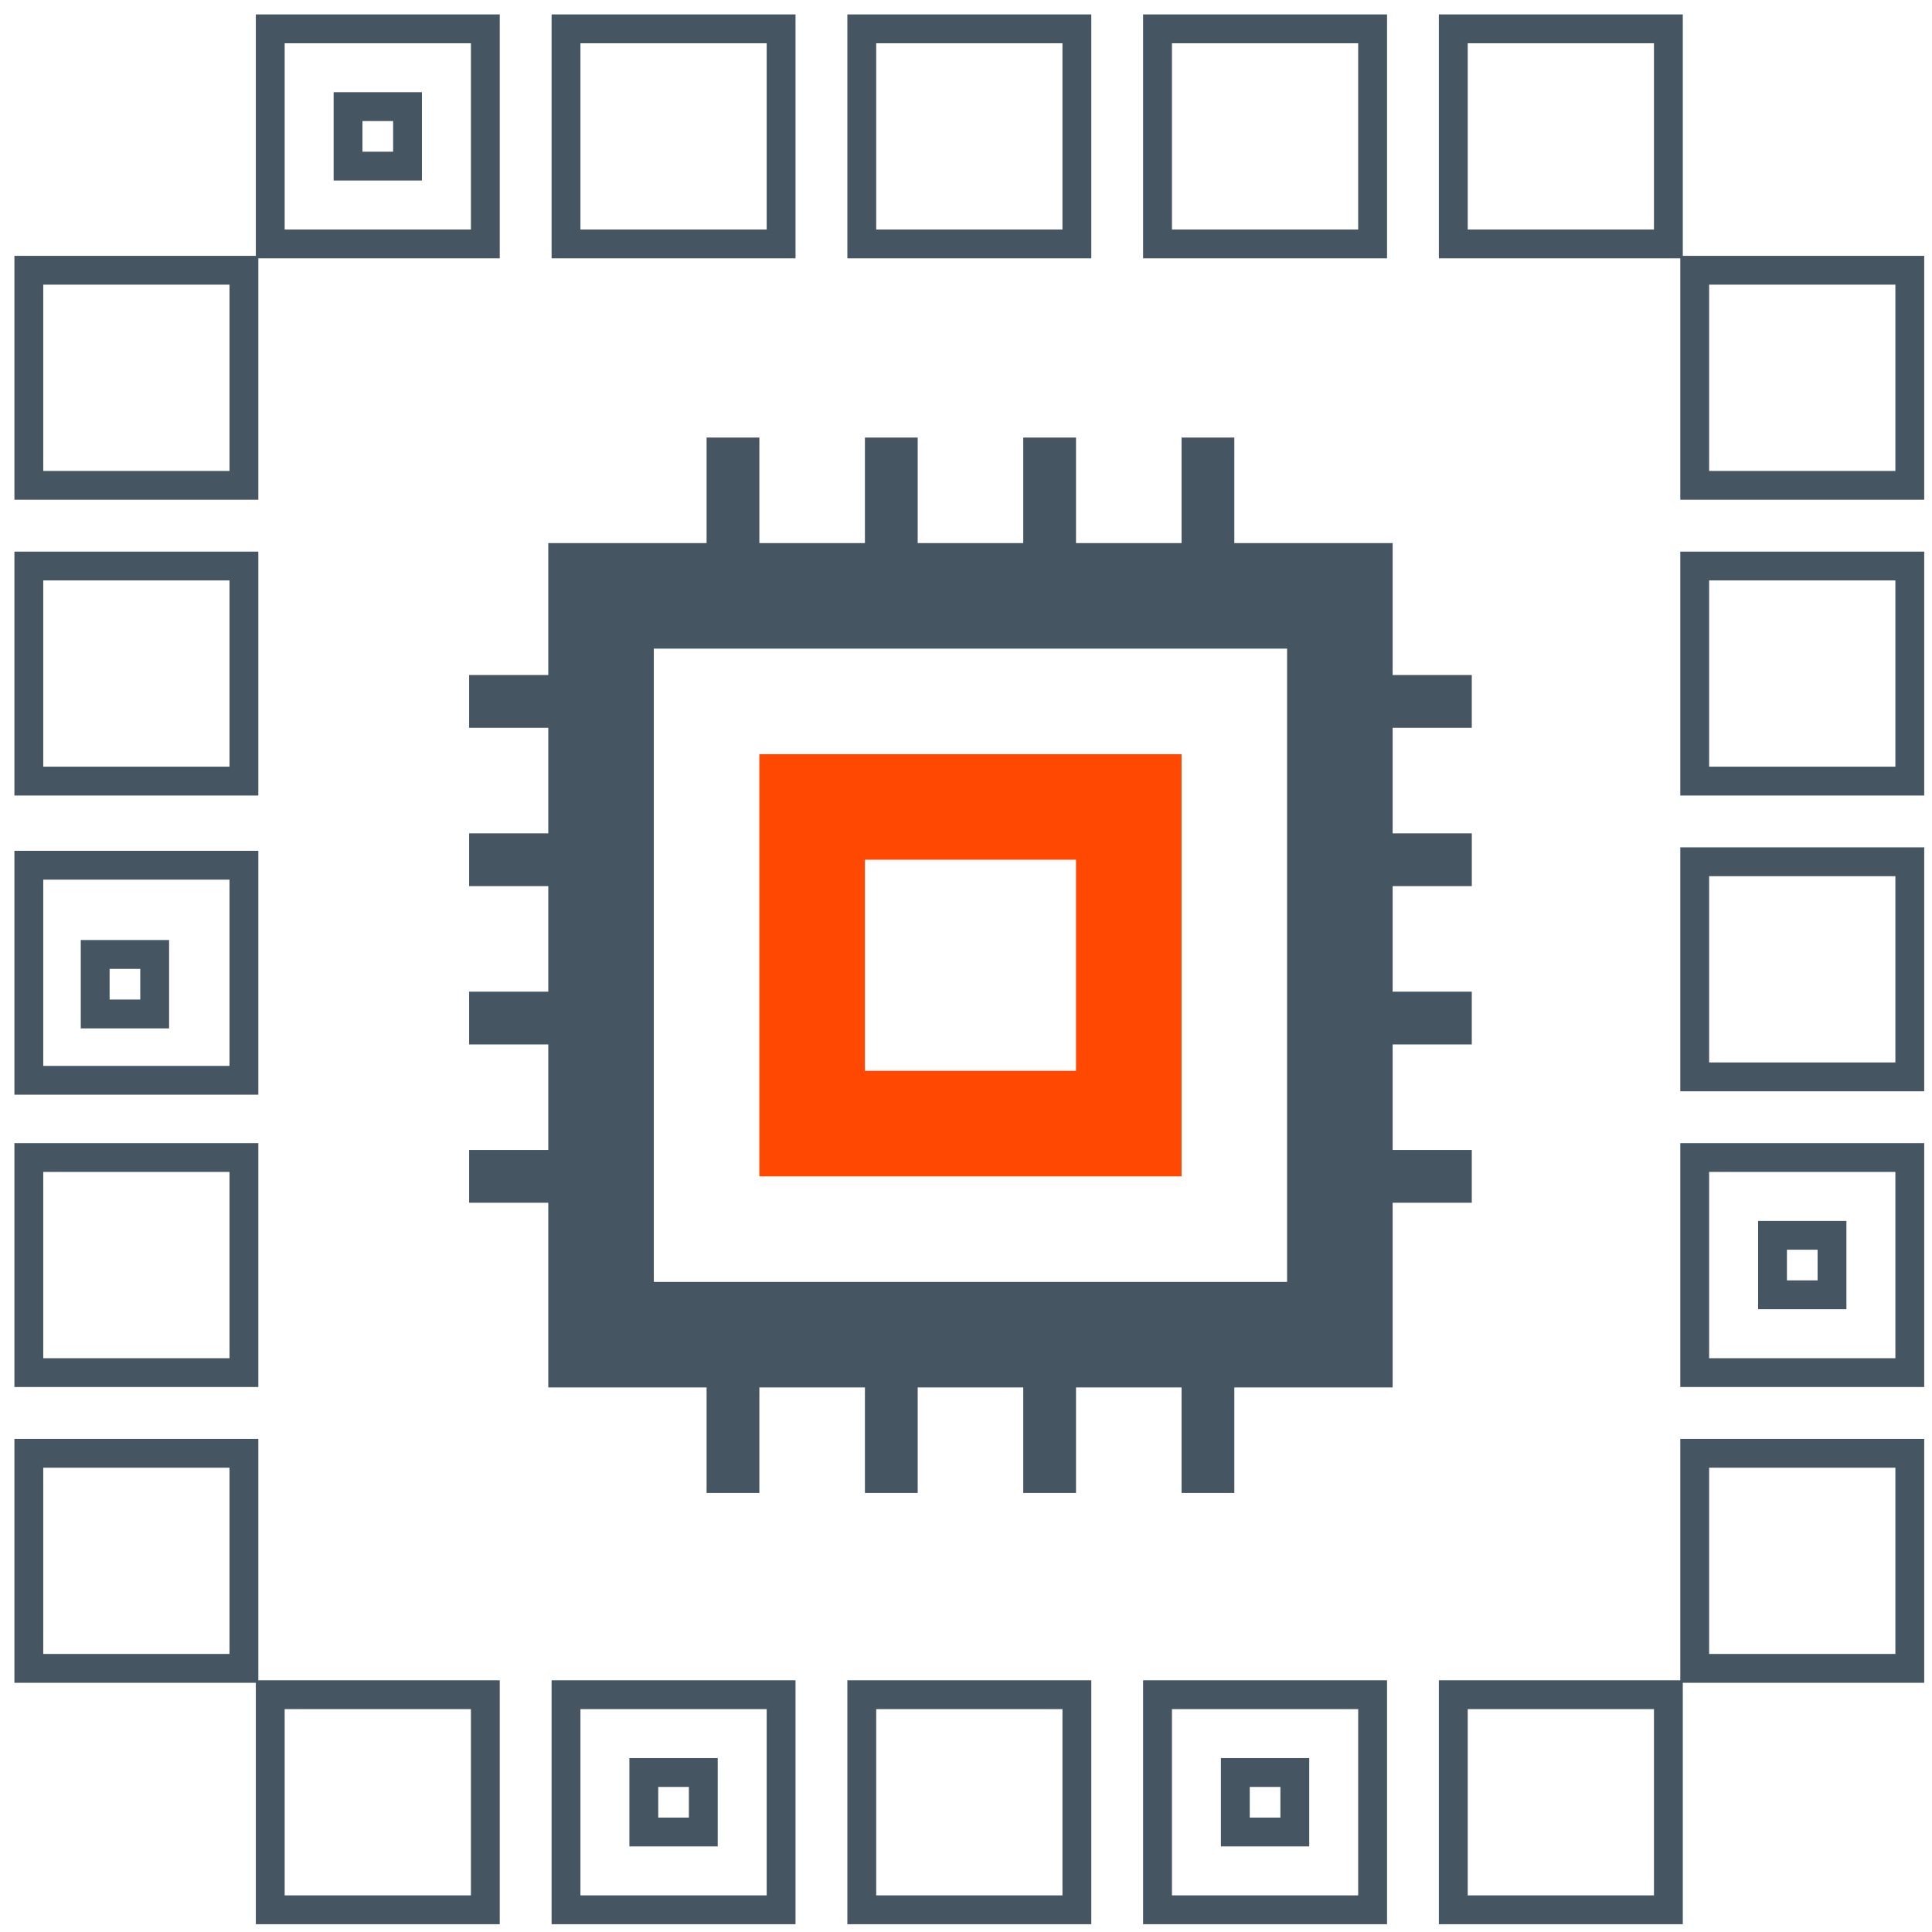 <?xml version="1.0" encoding="UTF-8"?>
<svg width="67px" height="67px" viewBox="0 0 67 67" version="1.1" xmlns="http://www.w3.org/2000/svg" xmlns:xlink="http://www.w3.org/1999/xlink">
    <title>Group 5</title>
    <g id="Page-1" stroke="none" stroke-width="1" fill="none" fill-rule="evenodd">
        <g id="Slide-4:3" transform="translate(-550, -1039)">
            <g id="Group-Copy-3" transform="translate(504, 998)">
                <g id="Group-5" transform="translate(47, 42)">
                    <g id="Group-4" transform="translate(15.269, 14.174)">
                        <path d="M32.026,3.66 L2.745,3.66 L2.745,32.941 L32.026,32.941 L32.026,3.66 Z M28.366,7.32 L28.366,29.281 L6.405,29.281 L6.405,7.32 L28.366,7.32 Z" id="Rectangle" fill="#455561" fill-rule="nonzero"></path>
                        <path d="M24.706,10.98 L10.065,10.98 L10.065,25.621 L24.706,25.621 L24.706,10.98 Z M21.046,14.641 L21.046,21.961 L13.726,21.961 L13.726,14.641 L21.046,14.641 Z" id="Rectangle" fill="#FF4802" fill-rule="nonzero"></path>
                        <rect id="Rectangle" fill="#455561" x="8.235" y="0" width="1.83" height="5.49"></rect>
                        <rect id="Rectangle-Copy-14" fill="#455561" x="13.726" y="0" width="1.83" height="5.49"></rect>
                        <rect id="Rectangle-Copy-15" fill="#455561" x="19.216" y="0" width="1.83" height="5.49"></rect>
                        <rect id="Rectangle-Copy-16" fill="#455561" x="24.706" y="0" width="1.83" height="5.49"></rect>
                        <rect id="Rectangle" fill="#455561" x="8.235" y="31.111" width="1.83" height="5.49"></rect>
                        <rect id="Rectangle-Copy-14" fill="#455561" x="13.726" y="31.111" width="1.83" height="5.49"></rect>
                        <rect id="Rectangle-Copy-15" fill="#455561" x="19.216" y="31.111" width="1.83" height="5.49"></rect>
                        <rect id="Rectangle-Copy-16" fill="#455561" x="24.706" y="31.111" width="1.83" height="5.49"></rect>
                        <polygon id="Rectangle" fill="#455561" transform="translate(32.026, 9.15) rotate(90) translate(-32.026, -9.15) " points="31.111 6.405 32.941 6.405 32.941 11.895 31.111 11.895"></polygon>
                        <polygon id="Rectangle-Copy-14" fill="#455561" transform="translate(32.026, 14.641) rotate(90) translate(-32.026, -14.641) " points="31.111 11.895 32.941 11.895 32.941 17.386 31.111 17.386"></polygon>
                        <polygon id="Rectangle-Copy-15" fill="#455561" transform="translate(32.026, 20.131) rotate(90) translate(-32.026, -20.131) " points="31.111 17.386 32.941 17.386 32.941 22.876 31.111 22.876"></polygon>
                        <polygon id="Rectangle-Copy-16" fill="#455561" transform="translate(32.026, 25.621) rotate(90) translate(-32.026, -25.621) " points="31.111 22.876 32.941 22.876 32.941 28.366 31.111 28.366"></polygon>
                        <polygon id="Rectangle" fill="#455561" transform="translate(2.745, 9.15) rotate(90) translate(-2.745, -9.15) " points="1.83 6.405 3.66 6.405 3.66 11.895 1.83 11.895"></polygon>
                        <polygon id="Rectangle-Copy-14" fill="#455561" transform="translate(2.745, 14.641) rotate(90) translate(-2.745, -14.641) " points="1.83 11.895 3.66 11.895 3.66 17.386 1.83 17.386"></polygon>
                        <polygon id="Rectangle-Copy-15" fill="#455561" transform="translate(2.745, 20.131) rotate(90) translate(-2.745, -20.131) " points="1.83 17.386 3.66 17.386 3.66 22.876 1.83 22.876"></polygon>
                        <polygon id="Rectangle-Copy-16" fill="#455561" transform="translate(2.745, 25.621) rotate(90) translate(-2.745, -25.621) " points="1.83 22.876 3.66 22.876 3.66 28.366 1.83 28.366"></polygon>
                    </g>
                    <g id="Group-3" transform="translate(8.372, 0)" stroke="#455561">
                        <g id="Group-2">
                            <rect id="Rectangle" x="0" y="0" width="7.459" height="7.459"></rect>
                            <rect id="Rectangle" x="2.698" y="2.698" width="2.063" height="2.063"></rect>
                            <rect id="Rectangle-Copy-8" x="10.257" y="0" width="7.459" height="7.459"></rect>
                            <rect id="Rectangle-Copy-9" x="20.514" y="0" width="7.459" height="7.459"></rect>
                            <rect id="Rectangle-Copy-19" x="30.77" y="0" width="7.459" height="7.459"></rect>
                            <rect id="Rectangle-Copy-20" x="41.027" y="0" width="7.459" height="7.459"></rect>
                        </g>
                        <g id="Group-2-Copy" transform="translate(0, 57.771)">
                            <rect id="Rectangle" x="0" y="0" width="7.459" height="7.459"></rect>
                            <rect id="Rectangle-Copy-8" x="10.257" y="0" width="7.459" height="7.459"></rect>
                            <rect id="Rectangle-Copy-8" x="12.955" y="2.698" width="2.063" height="2.063"></rect>
                            <rect id="Rectangle-Copy-9" x="20.514" y="0" width="7.459" height="7.459"></rect>
                            <rect id="Rectangle-Copy-19" x="30.77" y="0" width="7.459" height="7.459"></rect>
                            <rect id="Rectangle-Copy-19" x="33.468" y="2.698" width="2.063" height="2.063"></rect>
                            <rect id="Rectangle-Copy-20" x="41.027" y="0" width="7.459" height="7.459"></rect>
                        </g>
                    </g>
                    <g id="Group-3" transform="translate(32.615, 32.615) rotate(90) translate(-32.615, -32.615) translate(8.372, 0)" stroke="#455561">
                        <g id="Group-2">
                            <rect id="Rectangle" x="0" y="0" width="7.459" height="7.459"></rect>
                            <rect id="Rectangle-Copy-8" x="10.257" y="0" width="7.459" height="7.459"></rect>
                            <rect id="Rectangle-Copy-9" x="20.514" y="0" width="7.459" height="7.459"></rect>
                            <rect id="Rectangle-Copy-19" x="30.77" y="0" width="7.459" height="7.459"></rect>
                            <rect id="Rectangle-Copy-19" x="33.468" y="2.698" width="2.063" height="2.063"></rect>
                            <rect id="Rectangle-Copy-20" x="41.027" y="0" width="7.459" height="7.459"></rect>
                        </g>
                        <g id="Group-2-Copy" transform="translate(0, 57.771)">
                            <rect id="Rectangle" x="0" y="0" width="7.459" height="7.459"></rect>
                            <rect id="Rectangle-Copy-8" x="10.257" y="0" width="7.459" height="7.459"></rect>
                            <rect id="Rectangle-Copy-9" x="20.633" y="0" width="7.459" height="7.459"></rect>
                            <rect id="Rectangle-Copy-9" transform="translate(24.759, 4.127) scale(-1, 1) translate(-24.759, -4.127) " x="23.727" y="3.095" width="2.063" height="2.063"></rect>
                            <rect id="Rectangle-Copy-19" x="30.77" y="0" width="7.459" height="7.459"></rect>
                            <rect id="Rectangle-Copy-20" x="41.027" y="0" width="7.459" height="7.459"></rect>
                        </g>
                    </g>
                </g>
            </g>
        </g>
    </g>
</svg>